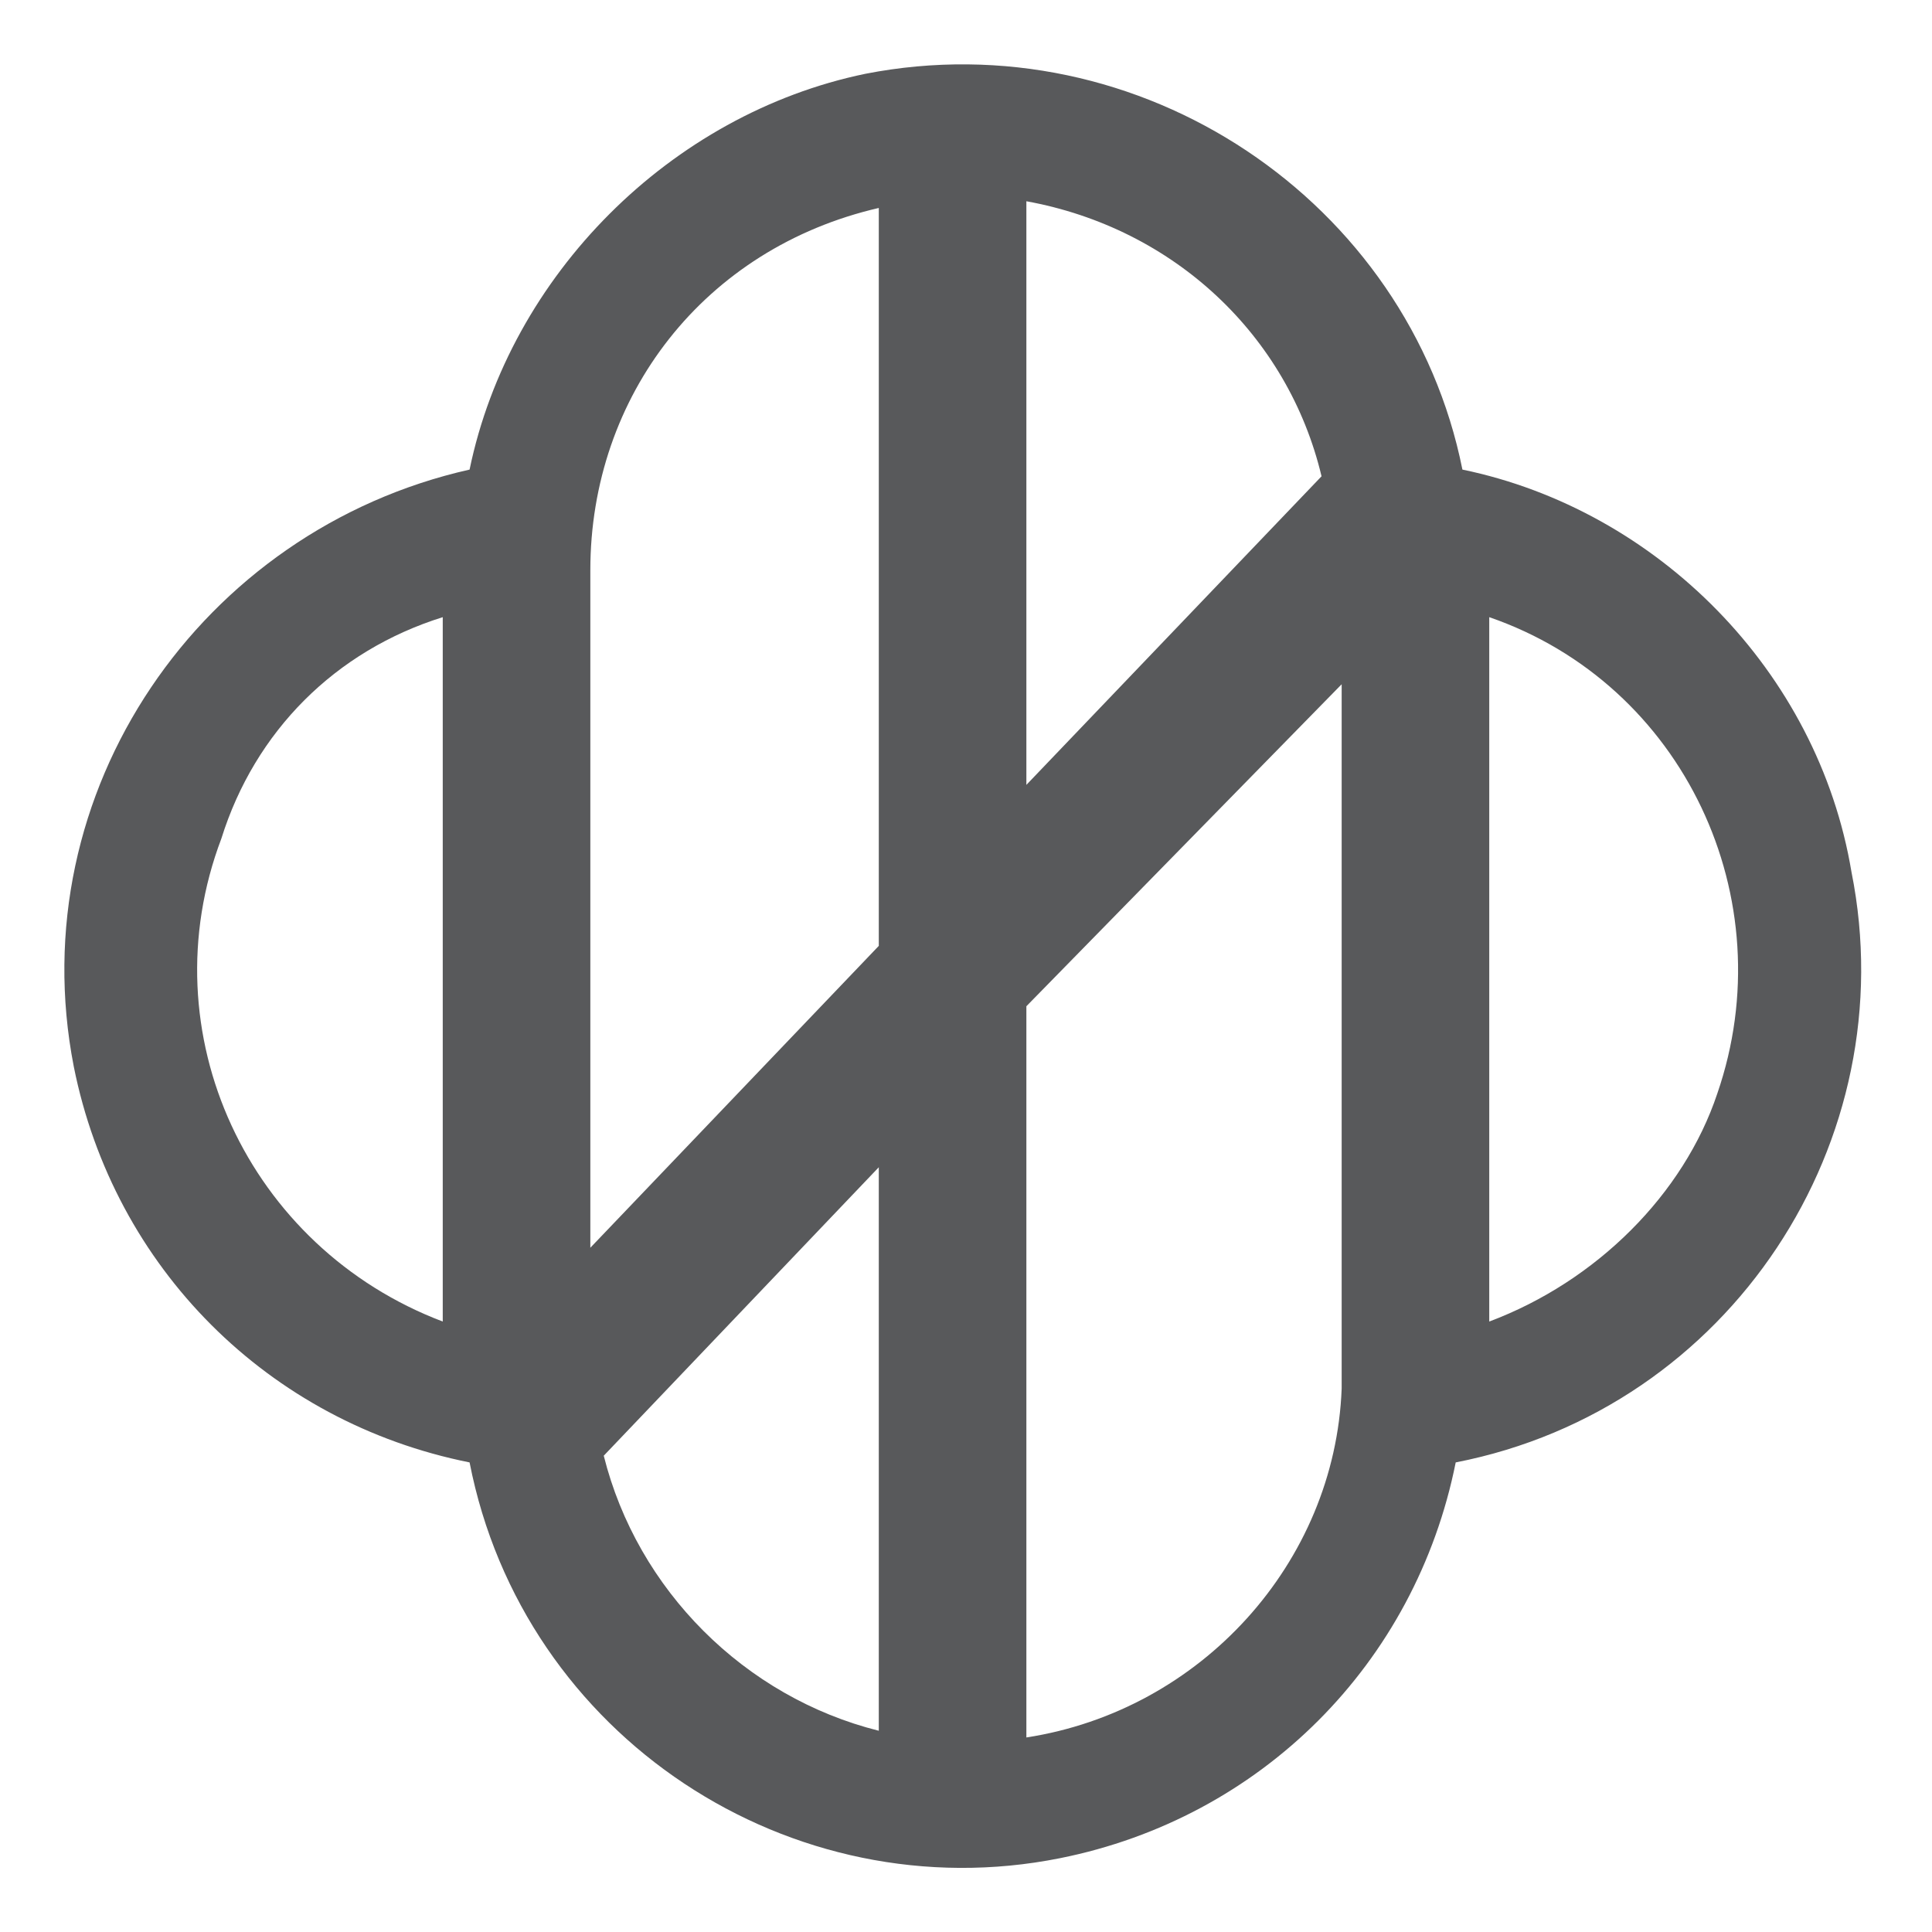 <?xml version="1.0" encoding="utf-8"?>
<!-- Generator: Adobe Illustrator 23.0.1, SVG Export Plug-In . SVG Version: 6.00 Build 0)  -->
<svg version="1.1" id="Layer_1" xmlns="http://www.w3.org/2000/svg" xmlns:xlink="http://www.w3.org/1999/xlink" x="0px" y="0px"
	 viewBox="0 0 28.8 28.8" style="enable-background:new 0 0 28.8 28.8;" xml:space="preserve">
<style type="text/css">
	.st0{fill:#58595B;}
</style>
<title>TRGR-Logo</title>
<path class="st0" d="M21.8,7C21,3,17,0.3,12.9,1.1C10,1.7,7.6,4.1,7,7C3,7.9,0.3,11.8,1.1,15.9c0.6,3,2.9,5.3,5.9,5.9
	c0.8,4.1,4.8,6.7,8.8,5.9c3-0.6,5.3-2.9,5.9-5.9c4.1-0.8,6.7-4.8,5.9-8.8C27.1,10,24.7,7.6,21.8,7 M6.6,19.7
	c-2.9-1.1-4.4-4.3-3.3-7.2C3.8,10.9,5,9.7,6.6,9.2V19.7z M15.3,3c2.2,0.4,3.9,2,4.4,4.1l-4.4,4.6V3z M8.8,8.8V8.5
	c0-2.6,1.7-4.8,4.3-5.4v11l-4.3,4.5V8.8z M9,21.7l4.1-4.3v8.4C11.1,25.3,9.5,23.7,9,21.7 M20,20.7c-0.1,2.6-2.1,4.8-4.7,5.2V15
	l4.7-4.8L20,20.7z M22.2,19.7V9.2c2.9,1,4.4,4.2,3.4,7.1C25.1,17.8,23.8,19.1,22.2,19.7"/>
</svg>
